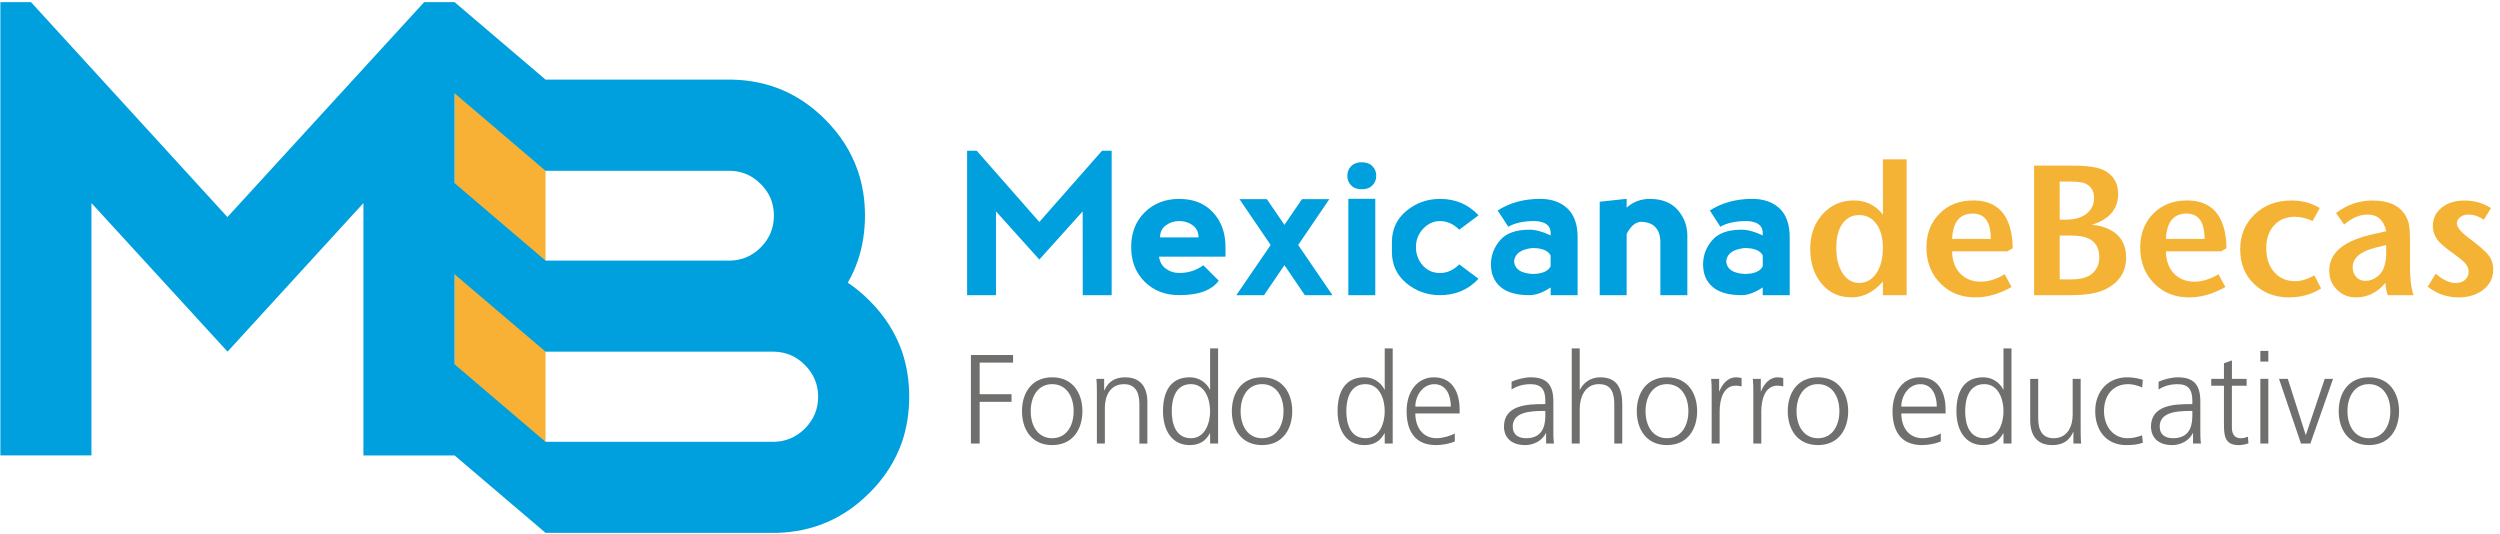 <?xml version="1.0" encoding="UTF-8" standalone="no"?>
<!DOCTYPE svg PUBLIC "-//W3C//DTD SVG 1.1//EN" "http://www.w3.org/Graphics/SVG/1.1/DTD/svg11.dtd">
<svg width="100%" height="100%" viewBox="0 0 651 139" version="1.1" xmlns="http://www.w3.org/2000/svg" xmlns:xlink="http://www.w3.org/1999/xlink" xml:space="preserve" xmlns:serif="http://www.serif.com/" style="fill-rule:evenodd;clip-rule:evenodd;stroke-linejoin:round;stroke-miterlimit:2;">
    <g id="Mesa-de-trabajo1" serif:id="Mesa de trabajo1" transform="matrix(0.745,0,0,0.523,-78.149,-218.522)">
        <rect x="104.863" y="417.536" width="873.403" height="265.58" style="fill:none;"/>
        <g transform="matrix(1.342,0,0,1.911,9.251,-33.737)">
            <path d="M323.16,313.2L323.16,275.57L325.67,275.57L341.97,294.13L358.3,275.57L360.81,275.57L360.81,313.2L353.28,313.2L353.26,291.37L341.97,303.92L330.68,291.37L330.68,313.2L323.16,313.2Z" style="fill:rgb(0,160,223);fill-rule:nonzero;"/>
            <path d="M365.89,300.66C365.89,296.99 367.05,293.97 369.4,291.63C371.74,289.29 374.75,288.12 378.43,288.12C382.11,288.12 385.03,289.29 387.2,291.63C389.37,293.97 390.46,296.99 390.46,300.66L390.46,303.16L373.15,303.16C373.32,304.5 373.91,305.55 374.91,306.3C375.91,307.04 377.08,307.42 378.42,307.42C380.75,307.42 382.85,306.75 384.69,305.41L388.7,309.43C386.86,311.94 383.43,313.19 378.42,313.19C374.74,313.19 371.73,312.02 369.39,309.68C367.05,307.35 365.89,304.34 365.89,300.66M381.94,295.01C380.93,294.26 379.76,293.89 378.43,293.89C377.09,293.89 375.92,294.27 374.92,295.01C373.91,295.76 373.41,296.82 373.41,298.15L383.44,298.15C383.44,296.82 382.94,295.77 381.94,295.01" style="fill:rgb(0,160,223);fill-rule:nonzero;"/>
            <path d="M402.22,300.13L394.09,288.17L401.22,288.17L405.81,294.88L410.39,288.17L417.51,288.17L409.39,300.13L418.32,313.2L411.12,313.2L405.81,305.38L400.49,313.2L393.28,313.2L402.22,300.13Z" style="fill:rgb(0,160,223);fill-rule:nonzero;"/>
            <path d="M423.2,279.58C423.87,278.9 424.77,278.57 425.91,278.57C427.11,278.57 428.05,278.9 428.71,279.58C429.39,280.25 429.72,281.1 429.72,282.1C429.72,283.1 429.39,283.94 428.71,284.6C428.05,285.27 427.13,285.61 425.95,285.61C424.78,285.61 423.86,285.28 423.19,284.6C422.53,283.93 422.19,283.1 422.19,282.1C422.2,281.09 422.53,280.25 423.2,279.58M429.47,288.1L422.45,288.1L422.45,313.2L429.47,313.2L429.47,288.1Z" style="fill:rgb(0,160,223);fill-rule:nonzero;"/>
            <path d="M437.55,310.06C435.05,307.97 433.8,305.25 433.8,301.91L433.8,299.41C433.8,296.06 435.05,293.35 437.55,291.26C440.07,289.16 443,288.12 446.36,288.12C450.37,288.12 453.7,289.54 456.36,292.39L451.34,296.15C449.85,294.65 448.17,293.9 446.33,293.9C444.66,293.9 443.2,294.56 441.93,295.9C440.68,297.24 440.06,298.83 440.06,300.66C440.06,302.5 440.65,304.09 441.81,305.42C442.99,306.76 444.49,307.43 446.33,307.43C448.17,307.43 449.84,306.68 451.34,305.17L456.36,308.93C453.69,311.78 450.35,313.2 446.33,313.2C443,313.2 440.07,312.15 437.55,310.06" style="fill:rgb(0,160,223);fill-rule:nonzero;"/>
            <path d="M461.35,291.13C464.52,289.12 468.2,288.11 472.38,288.11C475.39,288.11 477.77,288.95 479.53,290.62C481.29,292.29 482.17,294.8 482.17,298.15L482.17,313.2L475.15,313.2L475.15,311.19C473.11,312.53 471.27,313.2 469.63,313.2C466.29,313.2 463.77,312.49 462.11,311.07C460.44,309.65 459.6,307.68 459.6,305.17C459.6,302.83 460.4,300.73 461.97,298.9C463.55,297.05 466.1,296.14 469.63,296.14C471.25,296.14 473.09,296.65 475.15,297.64L475.15,296.89C475.11,295.05 473.77,294.05 471.14,293.88C468.13,293.88 465.79,294.38 464.12,295.38L461.35,291.13ZM475.14,305.68L475.14,302.84C474.46,301.56 472.88,300.92 470.38,300.92C467.37,301.25 465.78,302.42 465.62,304.42C465.79,306.41 467.37,307.49 470.38,307.67C472.88,307.67 474.47,306.99 475.14,305.68" style="fill:rgb(0,160,223);fill-rule:nonzero;"/>
            <path d="M494.94,297.24L494.94,313.2L487.92,313.2L487.92,288.85L494.94,288.1L494.94,290.39C496.64,288.88 498.64,288.12 500.96,288.12C504.14,288.12 506.57,289.09 508.24,291C509.92,292.94 510.75,295.15 510.75,297.65L510.75,313.21L503.72,313.21L503.72,299.42C503.72,297.74 503.32,296.45 502.47,295.53C501.64,294.61 500.38,294.13 498.68,294.08C497.22,294.16 495.98,295.23 494.94,297.24" style="fill:rgb(0,160,223);fill-rule:nonzero;"/>
            <path d="M516.6,291.13C519.78,289.12 523.46,288.11 527.63,288.11C530.64,288.11 533.03,288.95 534.79,290.62C536.54,292.29 537.41,294.8 537.41,298.15L537.41,313.2L530.38,313.2L530.38,311.19C528.34,312.53 526.5,313.2 524.87,313.2C521.52,313.2 519.02,312.49 517.35,311.07C515.67,309.65 514.85,307.68 514.85,305.17C514.85,302.83 515.64,300.73 517.22,298.9C518.79,297.05 521.35,296.14 524.87,296.14C526.5,296.14 528.33,296.65 530.38,297.64L530.38,296.89C530.35,295.05 529.02,294.05 526.37,293.88C523.36,293.88 521.02,294.38 519.35,295.38L516.6,291.13ZM530.39,305.68L530.39,302.84C529.73,301.56 528.14,300.92 525.63,300.92C522.63,301.25 521.03,302.42 520.87,304.42C521.04,306.41 522.63,307.49 525.63,307.67C528.14,307.67 529.72,306.99 530.39,305.68" style="fill:rgb(0,160,223);fill-rule:nonzero;"/>
            <path d="M567.86,313.2L561.69,313.2L561.69,309.63C559.29,312.39 556.56,313.77 553.54,313.77C550.16,313.77 547.49,312.49 545.49,309.92C543.67,307.57 542.75,304.64 542.75,301.14C542.75,297.51 543.82,294.5 545.97,292.1C548.13,289.71 550.84,288.52 554.12,288.52C557.23,288.52 559.76,289.74 561.69,292.22L561.69,277.81L567.86,277.81L567.86,313.2ZM561.68,300.86C561.68,298.26 561.11,296.19 559.99,294.64C558.86,293.1 557.35,292.33 555.47,292.33C553.65,292.33 552.21,293.09 551.13,294.59C550.07,296.1 549.54,298.18 549.54,300.81C549.54,303.57 550.08,305.8 551.18,307.48C552.29,309.17 553.73,310.01 555.51,310.01C557.36,310.01 558.85,309.16 559.99,307.48C561.12,305.8 561.68,303.59 561.68,300.86" style="fill:rgb(245,179,53);fill-rule:nonzero;"/>
            <path d="M595.49,300.95C595.49,301.01 595.27,301.14 594.86,301.34C594.43,301.54 594.23,301.68 594.23,301.77L579.71,301.77C579.75,304.21 580.45,306.15 581.82,307.56C583.18,308.98 584.96,309.68 587.15,309.68C589.2,309.68 591.29,309.03 593.41,307.75L595.19,311.08C592.01,312.88 588.87,313.78 585.8,313.78C582.27,313.78 579.34,312.69 577.02,310.49C574.35,307.99 573.02,304.75 573.02,300.76C573.02,297.1 574.2,294.11 576.59,291.79C578.84,289.61 581.7,288.52 585.17,288.52C589.55,288.52 592.54,290.27 594.14,293.81C595,295.72 595.46,298.09 595.49,300.95M589.79,298.54C589.79,298.25 589.78,297.87 589.75,297.38C589.49,293.75 587.93,291.94 585.07,291.94C581.69,291.94 579.91,294.14 579.71,298.54L589.79,298.54Z" style="fill:rgb(245,179,53);fill-rule:nonzero;"/>
            <path d="M625.03,303.41C625.03,307.07 623.28,309.8 619.77,311.6C617.72,312.66 614.69,313.2 610.71,313.2L601.06,313.2L601.06,279.45L611.1,279.45C615.11,279.45 617.92,279.89 619.53,280.8C621.82,282.08 622.95,284.09 622.95,286.83C622.95,290.78 620.66,293.46 616.07,294.87C617.74,295 619.22,295.37 620.5,295.98C623.52,297.44 625.03,299.9 625.03,303.41M616.69,287.89C616.69,286.12 615.96,284.87 614.46,284.13C613.75,283.78 612.35,283.6 610.25,283.6L607.73,283.6L607.73,293.53L609.29,293.53C611.65,293.53 613.47,293 614.76,291.94C616.04,290.88 616.69,289.52 616.69,287.89M618.04,303.31C618.04,300.97 617.12,299.34 615.25,298.44C614.19,297.93 612.62,297.67 610.52,297.67L607.73,297.67L607.73,309.09L610.58,309.09C613.02,309.09 614.8,308.66 615.93,307.78C617.33,306.71 618.04,305.21 618.04,303.31" style="fill:rgb(245,179,53);fill-rule:nonzero;"/>
            <path d="M651.16,300.95C651.16,301.01 650.95,301.14 650.53,301.34C650.12,301.54 649.91,301.68 649.91,301.77L635.4,301.77C635.44,304.21 636.13,306.15 637.5,307.56C638.87,308.98 640.64,309.68 642.82,309.68C644.88,309.68 646.96,309.03 649.09,307.75L650.88,311.08C647.7,312.88 644.57,313.78 641.47,313.78C637.93,313.78 635.01,312.69 632.69,310.49C630.03,307.99 628.7,304.75 628.7,300.76C628.7,297.1 629.89,294.11 632.27,291.79C634.51,289.61 637.37,288.52 640.85,288.52C645.21,288.52 648.21,290.27 649.81,293.81C650.69,295.72 651.13,298.09 651.16,300.95M645.48,298.54C645.48,298.25 645.45,297.87 645.42,297.38C645.17,293.75 643.6,291.94 640.74,291.94C637.38,291.94 635.61,294.14 635.4,298.54L645.48,298.54Z" style="fill:rgb(245,179,53);fill-rule:nonzero;"/>
            <path d="M675.81,311.46C673.3,313.01 670.52,313.78 667.46,313.78C663.81,313.78 660.77,312.61 658.35,310.29C655.93,307.96 654.74,304.95 654.74,301.25C654.74,297.58 655.99,294.55 658.52,292.13C661.05,289.72 664.24,288.53 668.12,288.53C670.86,288.53 673.3,289.18 675.46,290.5L673.59,293.88C672.01,293.14 670.47,292.77 668.97,292.77C666.74,292.77 664.93,293.52 663.57,295.01C662.21,296.51 661.53,298.49 661.53,300.97C661.53,303.55 662.21,305.61 663.6,307.19C664.98,308.76 666.78,309.55 669.04,309.55C670.57,309.55 672.25,309.05 674.07,308.05L675.81,311.46Z" style="fill:rgb(245,179,53);fill-rule:nonzero;"/>
            <path d="M699.91,313.2L693.17,313.2C692.82,312.2 692.61,311.12 692.58,309.98C690.46,312.51 687.89,313.78 684.87,313.78C682.94,313.78 681.3,313.12 679.95,311.78C678.6,310.45 677.93,308.79 677.93,306.79C677.93,303.9 679.4,301.58 682.33,299.85C684,298.85 686.16,298.05 688.76,297.45C689.82,297.19 691.16,296.89 692.78,296.53C692.13,293.64 690.5,292.19 687.9,292.19C685.89,292.19 683.87,293.07 681.8,294.8L679.71,291.81C682.51,289.63 685.7,288.54 689.27,288.54C693.06,288.54 695.76,289.62 697.36,291.81C697.96,292.64 698.39,293.51 698.62,294.42C698.86,295.45 698.96,297 698.96,299.09L698.96,305.55C698.94,308.91 699.27,311.46 699.91,313.2M692.77,302.45L692.77,300.14C692.25,300.27 691.39,300.48 690.2,300.76C686.09,301.76 684.04,303.48 684.04,305.92C684.04,306.95 684.34,307.79 684.98,308.47C685.61,309.15 686.39,309.48 687.33,309.48C688.49,309.48 689.55,309.09 690.5,308.32C691.34,307.65 691.91,306.84 692.2,305.91C692.61,304.67 692.81,303.51 692.77,302.45" style="fill:rgb(245,179,53);fill-rule:nonzero;"/>
            <path d="M720.64,306.55C720.64,308.67 719.8,310.4 718.09,311.75C716.39,313.1 714.21,313.78 711.57,313.78C708.62,313.78 705.96,312.85 703.58,310.99L705.65,307.61C707.54,309.22 709.26,310.03 710.82,310.03C711.82,310.03 712.67,309.77 713.29,309.23C713.91,308.7 714.24,307.98 714.24,307.08C714.24,306.32 713.96,305.62 713.45,305.01C712.95,304.39 711.81,303.47 710.07,302.21C708.35,300.96 707.18,299.99 706.56,299.32C705.46,298.07 704.92,296.69 704.92,295.17C704.92,293.22 705.69,291.62 707.24,290.38C708.78,289.15 710.75,288.54 713.16,288.54C715.68,288.54 717.98,289.19 720.06,290.51L718.19,293.55C716.92,292.65 715.58,292.2 714.17,292.2C713.3,292.2 712.59,292.43 712.03,292.88C711.48,293.33 711.18,293.89 711.18,294.56C711.18,295.53 712.29,296.82 714.49,298.46C716.95,300.3 718.6,301.74 719.41,302.78C720.23,303.8 720.64,305.06 720.64,306.55" style="fill:rgb(245,179,53);fill-rule:nonzero;"/>
            <path d="M324.15,328.79L335.13,328.79L335.13,330.77L326.43,330.77L326.43,339L334.73,339L334.73,340.99L326.43,340.99L326.43,351.86L324.15,351.86L324.15,328.79Z" style="fill:rgb(111,111,110);fill-rule:nonzero;"/>
            <path d="M345.31,334.6C350.77,334.6 353.19,338.83 353.19,343.42C353.19,348.03 350.77,352.26 345.31,352.26C339.86,352.26 337.45,348.03 337.45,343.42C337.44,338.83 339.86,334.6 345.31,334.6M345.31,350.47C348.96,350.47 350.91,347.33 350.91,343.42C350.91,339.53 348.96,336.38 345.31,336.38C341.68,336.38 339.73,339.52 339.73,343.42C339.72,347.33 341.67,350.47 345.31,350.47" style="fill:rgb(111,111,110);fill-rule:nonzero;"/>
            <path d="M356.96,338.97C356.96,337.67 356.96,336.36 356.83,335.01L358.85,335.01L358.85,338.01L358.91,338.01C359.6,336.5 360.86,334.61 364.36,334.61C368.53,334.61 370.11,337.39 370.11,341.09L370.11,351.87L368.03,351.87L368.03,341.62C368.03,338.44 366.92,336.39 364.03,336.39C360.23,336.39 359.04,339.72 359.04,342.53L359.04,351.86L356.96,351.86L356.96,338.97Z" style="fill:rgb(111,111,110);fill-rule:nonzero;"/>
            <path d="M388.53,351.86L386.45,351.86L386.45,349.18L386.38,349.18C385.25,351.33 383.53,352.26 381.12,352.26C376.49,352.26 374.18,348.42 374.18,343.42C374.18,338.3 376.17,334.6 381.12,334.6C384.43,334.6 386.08,337.02 386.38,337.83L386.45,337.83L386.45,327.06L388.53,327.06L388.53,351.86ZM381.46,350.47C385.15,350.47 386.45,346.5 386.45,343.42C386.45,340.35 385.15,336.38 381.46,336.38C377.49,336.38 376.46,340.15 376.46,343.42C376.46,346.7 377.49,350.47 381.46,350.47" style="fill:rgb(111,111,110);fill-rule:nonzero;"/>
            <path d="M399.98,334.6C405.43,334.6 407.84,338.83 407.84,343.42C407.84,348.03 405.42,352.26 399.98,352.26C394.52,352.26 392.11,348.03 392.11,343.42C392.11,338.83 394.51,334.6 399.98,334.6M399.98,350.47C403.61,350.47 405.57,347.33 405.57,343.42C405.57,339.53 403.62,336.38 399.98,336.38C396.35,336.38 394.4,339.52 394.4,343.42C394.39,347.33 396.34,350.47 399.98,350.47" style="fill:rgb(111,111,110);fill-rule:nonzero;"/>
            <path d="M434.01,351.86L431.93,351.86L431.93,349.18L431.86,349.18C430.73,351.33 429.01,352.26 426.6,352.26C421.97,352.26 419.65,348.42 419.65,343.42C419.65,338.3 421.65,334.6 426.6,334.6C429.92,334.6 431.56,337.02 431.86,337.83L431.93,337.83L431.93,327.06L434.01,327.06L434.01,351.86ZM426.93,350.47C430.63,350.47 431.93,346.5 431.93,343.42C431.93,340.35 430.63,336.38 426.93,336.38C422.96,336.38 421.93,340.15 421.93,343.42C421.93,346.7 422.96,350.47 426.93,350.47" style="fill:rgb(111,111,110);fill-rule:nonzero;"/>
            <path d="M450.19,351.33C448.73,351.93 446.84,352.26 445.29,352.26C439.71,352.26 437.63,348.48 437.63,343.42C437.63,338.26 440.46,334.6 444.73,334.6C449.49,334.6 451.44,338.43 451.44,342.97L451.44,344.02L439.9,344.02C439.9,347.6 441.82,350.47 445.45,350.47C446.97,350.47 449.18,349.85 450.18,349.21L450.18,351.33L450.19,351.33ZM449.15,342.24C449.15,339.3 447.97,336.39 444.85,336.39C441.78,336.39 439.9,339.47 439.9,342.24L449.15,342.24Z" style="fill:rgb(111,111,110);fill-rule:nonzero;"/>
            <path d="M473.96,349.15L473.89,349.15C472.96,351.16 470.63,352.26 468.53,352.26C463.74,352.26 462.98,349.01 462.98,347.5C462.98,341.83 468.99,341.58 473.36,341.58L473.76,341.58L473.76,340.72C473.76,337.83 472.75,336.39 469.93,336.39C468.18,336.39 466.52,336.79 464.97,337.77L464.97,335.75C466.26,335.13 468.45,334.6 469.93,334.6C474.1,334.6 475.85,336.48 475.85,340.88L475.85,348.32C475.85,349.68 475.85,350.7 476.01,351.86L473.96,351.86L473.96,349.15ZM473.76,343.37L473.17,343.37C469.57,343.37 465.27,343.73 465.27,347.43C465.27,349.64 466.86,350.47 468.77,350.47C473.66,350.47 473.76,346.2 473.76,344.39L473.76,343.37Z" style="fill:rgb(111,111,110);fill-rule:nonzero;"/>
            <path d="M480.64,327.06L482.72,327.06L482.72,337.83L482.79,337.83C483.69,335.99 485.57,334.6 488.05,334.6C492.57,334.6 493.8,337.6 493.8,341.78L493.8,351.86L491.72,351.86L491.72,341.81C491.72,338.9 491.15,336.38 487.72,336.38C484.01,336.38 482.72,339.88 482.72,342.82L482.72,351.85L480.64,351.85L480.64,327.06Z" style="fill:rgb(111,111,110);fill-rule:nonzero;"/>
            <path d="M505.44,334.6C510.89,334.6 513.3,338.83 513.3,343.42C513.3,348.03 510.89,352.26 505.44,352.26C499.98,352.26 497.58,348.03 497.58,343.42C497.58,338.83 499.98,334.6 505.44,334.6M505.44,350.47C509.07,350.47 511.02,347.33 511.02,343.42C511.02,339.53 509.07,336.38 505.44,336.38C501.81,336.38 499.86,339.52 499.86,343.42C499.86,347.33 501.81,350.47 505.44,350.47" style="fill:rgb(111,111,110);fill-rule:nonzero;"/>
            <path d="M517.08,338.77C517.08,336.92 517.08,336.22 516.95,335L519.03,335L519.03,338.23L519.1,338.23C519.86,336.35 521.28,334.6 523.43,334.6C523.93,334.6 524.52,334.7 524.88,334.8L524.88,336.98C524.46,336.84 523.89,336.78 523.36,336.78C520.06,336.78 519.16,340.48 519.16,343.53L519.16,351.86L517.08,351.86L517.08,338.77Z" style="fill:rgb(111,111,110);fill-rule:nonzero;"/>
            <path d="M527.93,338.77C527.93,336.92 527.93,336.22 527.8,335L529.88,335L529.88,338.23L529.95,338.23C530.72,336.35 532.13,334.6 534.28,334.6C534.78,334.6 535.37,334.7 535.73,334.8L535.73,336.98C535.31,336.84 534.74,336.78 534.21,336.78C530.91,336.78 530.01,340.48 530.01,343.53L530.01,351.86L527.93,351.86L527.93,338.77Z" style="fill:rgb(111,111,110);fill-rule:nonzero;"/>
            <path d="M544.77,334.6C550.22,334.6 552.64,338.83 552.64,343.42C552.64,348.03 550.22,352.26 544.77,352.26C539.31,352.26 536.9,348.03 536.9,343.42C536.9,338.83 539.31,334.6 544.77,334.6M544.77,350.47C548.4,350.47 550.35,347.33 550.35,343.42C550.35,339.53 548.4,336.38 544.77,336.38C541.13,336.38 539.19,339.52 539.19,343.42C539.19,347.33 541.13,350.47 544.77,350.47" style="fill:rgb(111,111,110);fill-rule:nonzero;"/>
            <path d="M576.75,351.33C575.29,351.93 573.41,352.26 571.86,352.26C566.27,352.26 564.19,348.48 564.19,343.42C564.19,338.26 567.03,334.6 571.29,334.6C576.06,334.6 578.01,338.43 578.01,342.97L578.01,344.02L566.48,344.02C566.48,347.6 568.4,350.47 572.03,350.47C573.55,350.47 575.77,349.85 576.76,349.21L576.76,351.33L576.75,351.33ZM575.72,342.24C575.72,339.3 574.54,336.39 571.42,336.39C568.35,336.39 566.47,339.47 566.47,342.24L575.72,342.24Z" style="fill:rgb(111,111,110);fill-rule:nonzero;"/>
            <path d="M595.17,351.86L593.09,351.86L593.09,349.18L593.02,349.18C591.9,351.33 590.19,352.26 587.77,352.26C583.14,352.26 580.83,348.42 580.83,343.42C580.83,338.3 582.81,334.6 587.77,334.6C591.07,334.6 592.72,337.02 593.02,337.83L593.09,337.83L593.09,327.06L595.17,327.06L595.17,351.86ZM588.1,350.47C591.8,350.47 593.09,346.5 593.09,343.42C593.09,340.35 591.81,336.38 588.1,336.38C584.12,336.38 583.11,340.15 583.11,343.42C583.1,346.7 584.12,350.47 588.1,350.47" style="fill:rgb(111,111,110);fill-rule:nonzero;"/>
            <path d="M613.19,347.9C613.19,349.18 613.19,350.5 613.32,351.86L611.3,351.86L611.3,348.85L611.24,348.85C610.55,350.37 609.29,352.26 605.79,352.26C601.62,352.26 600.05,349.48 600.05,345.78L600.05,335L602.13,335L602.13,345.25C602.13,348.42 603.24,350.47 606.13,350.47C609.93,350.47 611.11,347.14 611.11,344.32L611.11,335L613.19,335L613.19,347.9Z" style="fill:rgb(111,111,110);fill-rule:nonzero;"/>
            <path d="M629.22,337.25C628.1,336.75 626.74,336.38 625.62,336.38C621.56,336.38 619.27,339.32 619.27,343.42C619.27,347.26 621.58,350.47 625.39,350.47C626.72,350.47 627.93,350.18 629.19,349.71L629.39,351.65C627.97,352.16 626.65,352.26 625.06,352.26C619.63,352.26 616.98,348.13 616.98,343.42C616.98,338.23 620.33,334.6 625.31,334.6C627.33,334.6 628.79,335.07 629.38,335.26L629.22,337.25Z" style="fill:rgb(111,111,110);fill-rule:nonzero;"/>
            <path d="M642.46,349.15L642.39,349.15C641.47,351.16 639.12,352.26 637.04,352.26C632.25,352.26 631.5,349.01 631.5,347.5C631.5,341.83 637.52,341.58 641.88,341.58L642.28,341.58L642.28,340.72C642.28,337.83 641.25,336.39 638.43,336.39C636.69,336.39 635.03,336.79 633.48,337.77L633.48,335.75C634.77,335.13 636.95,334.6 638.43,334.6C642.61,334.6 644.36,336.48 644.36,340.88L644.36,348.32C644.36,349.68 644.36,350.7 644.52,351.86L642.46,351.86L642.46,349.15ZM642.28,343.37L641.67,343.37C638.07,343.37 633.78,343.73 633.78,347.43C633.78,349.64 635.35,350.47 637.28,350.47C642.18,350.47 642.28,346.2 642.28,344.39L642.28,343.37Z" style="fill:rgb(111,111,110);fill-rule:nonzero;"/>
            <path d="M656.42,336.79L652.58,336.79L652.58,347.7C652.58,349.21 653.16,350.47 654.84,350.47C655.63,350.47 656.15,350.3 656.76,350.08L656.89,351.8C656.39,352 655.37,352.27 654.35,352.27C650.65,352.27 650.51,349.72 650.51,346.64L650.51,336.8L647.2,336.8L647.2,335L650.51,335L650.51,330.93L652.59,330.2L652.59,335L656.42,335L656.42,336.79Z" style="fill:rgb(111,111,110);fill-rule:nonzero;"/>
            <path d="M662.07,330.5L659.99,330.5L659.99,327.72L662.07,327.72L662.07,330.5ZM659.99,335L662.07,335L662.07,351.86L659.99,351.86L659.99,335Z" style="fill:rgb(111,111,110);fill-rule:nonzero;"/>
            <path d="M673.02,351.86L670.57,351.86L664.85,335L667.14,335L671.79,349.58L671.86,349.58L676.76,335L678.93,335L673.02,351.86Z" style="fill:rgb(111,111,110);fill-rule:nonzero;"/>
            <path d="M688.26,334.6C693.71,334.6 696.12,338.83 696.12,343.42C696.12,348.03 693.71,352.26 688.26,352.26C682.81,352.26 680.4,348.03 680.4,343.42C680.4,338.83 682.81,334.6 688.26,334.6M688.26,350.47C691.89,350.47 693.85,347.33 693.85,343.42C693.85,339.53 691.89,336.38 688.26,336.38C684.62,336.38 682.68,339.52 682.68,343.42C682.68,347.33 684.63,350.47 688.26,350.47" style="fill:rgb(111,111,110);fill-rule:nonzero;"/>
            <path d="M213.36,263.28L189.67,243.1L189.67,348.73L213.36,368.9L213.36,263.28Z" style="fill:rgb(248,177,52);fill-rule:nonzero;"/>
            <path d="M292.07,309.95C293.14,308.12 294.01,306.22 294.69,304.19C295.94,300.55 296.56,296.63 296.56,292.45C296.56,288.32 295.94,284.42 294.69,280.79C292.98,275.83 290.15,271.39 286.17,267.4C279.47,260.7 271.47,257.28 262.08,257.04L213.37,257.04L189.68,236.86L181.74,236.86L130.48,292.88L130.48,292.82L79.34,236.85L71.37,236.85L71.37,354.94L95.09,354.94L95.09,289.2L130.54,327.91L165.93,289.2L165.93,354.96L189.68,354.96L213.37,375.13L273.6,375.13C282.99,374.87 291,371.45 297.72,364.72C301.7,360.77 304.5,356.33 306.22,351.41C307.46,347.74 308.08,343.78 308.08,339.66C308.08,335.48 307.46,331.6 306.22,327.92C304.5,323.01 301.7,318.55 297.72,314.61C295.94,312.83 294.07,311.26 292.07,309.95M269.39,284.22C271.7,286.48 272.84,289.25 272.84,292.46C272.84,295.7 271.7,298.47 269.39,300.78C267.18,302.99 264.51,304.14 261.42,304.2L213.36,304.2L189.67,284L189.67,260.59L213.36,280.79L261.42,280.79C264.51,280.85 267.17,282 269.39,284.22M280.9,331.38C283.2,333.68 284.36,336.45 284.36,339.66C284.36,342.89 283.2,345.66 280.9,347.96C278.69,350.17 276.02,351.32 272.94,351.41L213.36,351.41L189.67,331.21L189.67,307.75L213.36,327.92L272.94,327.92C276.02,328.01 278.7,329.13 280.9,331.38" style="fill:rgb(0,160,223);fill-rule:nonzero;"/>
        </g>
    </g>
</svg>
